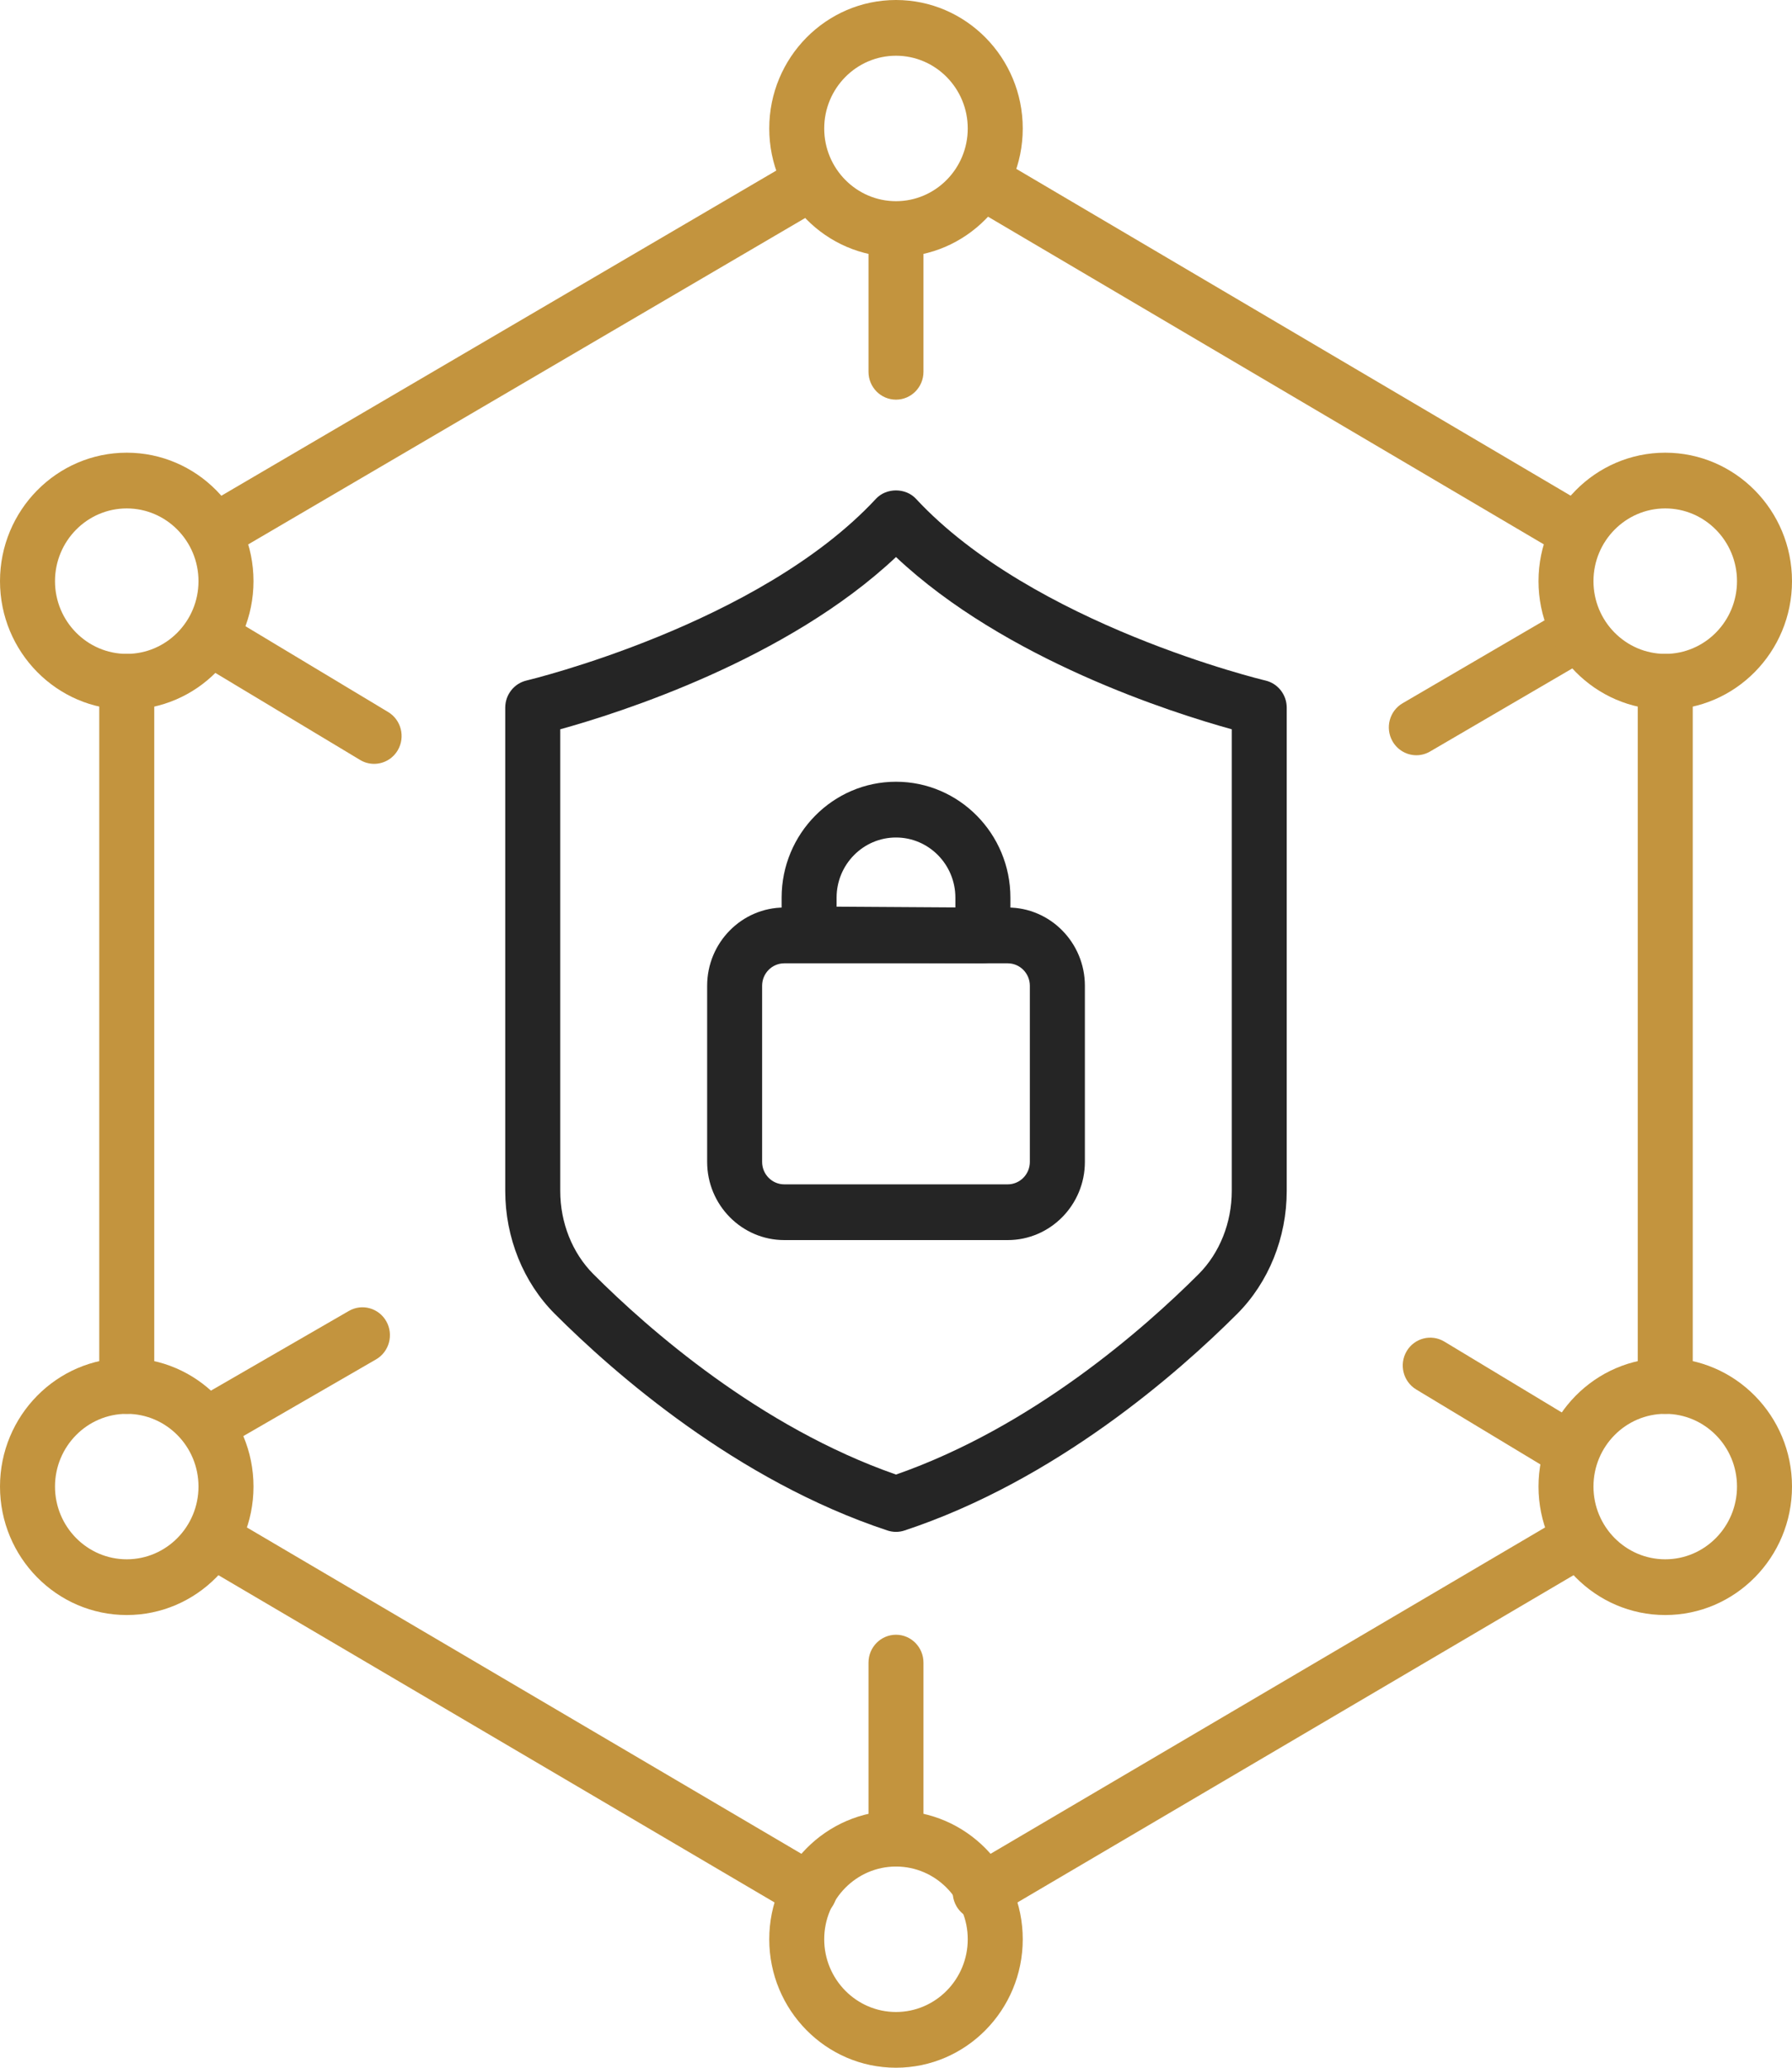 <svg width="52" height="60" viewBox="0 0 52 60" fill="none" xmlns="http://www.w3.org/2000/svg">
<path d="M26 44.451C25.916 44.451 25.833 44.437 25.752 44.411C21.373 42.962 17.825 39.851 16.1 38.126C15.185 37.211 14.661 35.911 14.661 34.559V20.535C14.661 20.159 14.917 19.832 15.278 19.747C15.345 19.731 22.029 18.126 25.418 14.474C25.72 14.149 26.279 14.149 26.58 14.474C29.97 18.127 36.653 19.732 36.72 19.747C37.082 19.832 37.338 20.159 37.338 20.535V34.559C37.338 35.911 36.814 37.211 35.899 38.126C34.174 39.851 30.625 42.962 26.247 44.411C26.166 44.438 26.083 44.451 25.999 44.451H26ZM16.257 21.162V34.558C16.257 35.481 16.608 36.361 17.221 36.974C18.812 38.566 22.045 41.407 26 42.788C29.955 41.407 33.187 38.565 34.779 36.974C35.392 36.361 35.743 35.48 35.743 34.558V21.162C34.026 20.687 29.169 19.147 26 16.164C22.83 19.147 17.973 20.687 16.257 21.162Z" fill="#252525"/>
<path d="M29.242 35.984H22.759C21.524 35.984 20.52 34.966 20.52 33.715V28.604C20.52 27.353 21.524 26.334 22.759 26.334H29.242C30.476 26.334 31.481 27.353 31.481 28.604V33.715C31.481 34.966 30.476 35.984 29.242 35.984ZM22.758 27.953C22.404 27.953 22.115 28.244 22.115 28.604V33.716C22.115 34.075 22.403 34.367 22.758 34.367H29.241C29.596 34.367 29.884 34.075 29.884 33.716V28.604C29.884 28.245 29.596 27.953 29.241 27.953H22.758Z" fill="#252525"/>
<path d="M28.522 27.953H28.517L23.474 27.922C23.036 27.919 22.681 27.558 22.681 27.113V26.048C22.681 24.193 24.17 22.684 26 22.684C27.831 22.684 29.32 24.193 29.32 26.048V27.143C29.32 27.358 29.235 27.564 29.084 27.716C28.934 27.868 28.732 27.952 28.522 27.952V27.953ZM24.276 26.309L27.723 26.331V26.048C27.723 25.085 26.95 24.302 26 24.302C25.049 24.302 24.276 25.085 24.276 26.048V26.309Z" fill="#252525"/>
<path d="M23.491 55.675C23.355 55.675 23.218 55.641 23.091 55.566L5.879 45.438C5.498 45.214 5.369 44.719 5.59 44.332C5.811 43.946 6.3 43.815 6.68 44.038L23.892 54.167C24.274 54.391 24.403 54.886 24.182 55.273C24.034 55.532 23.766 55.675 23.491 55.675Z" fill="#C3943E"/>
<path d="M28.444 55.714C28.169 55.714 27.902 55.569 27.753 55.311C27.532 54.924 27.662 54.43 28.043 54.205L45.319 44.038C45.699 43.815 46.188 43.945 46.41 44.332C46.63 44.719 46.501 45.213 46.12 45.438L28.844 55.604C28.718 55.679 28.58 55.714 28.444 55.714Z" fill="#C3943E"/>
<path d="M48.322 41.026C47.882 41.026 47.524 40.663 47.524 40.217V19.783C47.524 19.337 47.882 18.974 48.322 18.974C48.762 18.974 49.12 19.337 49.12 19.783V40.217C49.12 40.663 48.762 41.026 48.322 41.026Z" fill="#C3943E"/>
<path d="M45.717 16.21C45.581 16.21 45.443 16.176 45.316 16.101L28.299 6.069C27.918 5.845 27.789 5.349 28.011 4.963C28.232 4.578 28.721 4.446 29.102 4.671L46.119 14.703C46.5 14.927 46.629 15.423 46.407 15.809C46.259 16.067 45.991 16.21 45.717 16.21Z" fill="#C3943E"/>
<path d="M6.28 16.213C6.004 16.213 5.737 16.068 5.588 15.809C5.368 15.422 5.498 14.927 5.879 14.704L22.901 4.73C23.283 4.506 23.77 4.638 23.991 5.026C24.211 5.412 24.081 5.907 23.699 6.13L6.679 16.104C6.553 16.177 6.416 16.212 6.28 16.212V16.213Z" fill="#C3943E"/>
<path d="M3.678 41.026C3.238 41.026 2.88 40.663 2.88 40.217V19.783C2.88 19.337 3.238 18.974 3.678 18.974C4.119 18.974 4.476 19.337 4.476 19.783V40.217C4.476 40.663 4.119 41.026 3.678 41.026Z" fill="#C3943E"/>
<path d="M26 11.597C25.559 11.597 25.202 11.235 25.202 10.789V7.194C25.202 6.747 25.559 6.385 26 6.385C26.44 6.385 26.797 6.747 26.797 7.194V10.789C26.797 11.235 26.44 11.597 26 11.597Z" fill="#C3943E"/>
<path d="M26 54.162C25.559 54.162 25.202 53.8 25.202 53.353V48.245C25.202 47.799 25.559 47.436 26 47.436C26.44 47.436 26.797 47.799 26.797 48.245V53.353C26.797 53.8 26.44 54.162 26 54.162Z" fill="#C3943E"/>
<path d="M6.052 42.133C5.774 42.133 5.505 41.986 5.358 41.724C5.14 41.337 5.273 40.843 5.656 40.621L10.122 38.041C10.505 37.819 10.992 37.954 11.211 38.343C11.428 38.731 11.295 39.225 10.912 39.446L6.446 42.027C6.321 42.099 6.186 42.133 6.052 42.133Z" fill="#C3943E"/>
<path d="M41.1 21.915C40.824 21.915 40.556 21.769 40.407 21.509C40.188 21.122 40.319 20.628 40.701 20.406L45.279 17.732C45.661 17.509 46.148 17.643 46.368 18.029C46.588 18.416 46.457 18.91 46.075 19.133L41.497 21.807C41.372 21.88 41.235 21.915 41.1 21.915Z" fill="#C3943E"/>
<path d="M10.856 22.165C10.717 22.165 10.577 22.129 10.45 22.052L5.911 19.323C5.532 19.095 5.408 18.599 5.632 18.215C5.856 17.831 6.346 17.703 6.725 17.932L11.263 20.661C11.642 20.889 11.767 21.385 11.543 21.769C11.393 22.024 11.128 22.165 10.856 22.165Z" fill="#C3943E"/>
<path d="M45.395 42.782C45.257 42.782 45.116 42.746 44.988 42.668L41.095 40.319C40.716 40.09 40.592 39.594 40.817 39.21C41.042 38.827 41.532 38.701 41.911 38.929L45.804 41.278C46.183 41.507 46.306 42.002 46.081 42.386C45.932 42.64 45.667 42.781 45.395 42.781V42.782Z" fill="#C3943E"/>
<path d="M26 60C23.971 60 22.322 58.328 22.322 56.272C22.322 54.217 23.971 52.544 26 52.544C28.028 52.544 29.678 54.217 29.678 56.272C29.678 58.328 28.028 60 26 60ZM26 54.162C24.852 54.162 23.917 55.109 23.917 56.272C23.917 57.436 24.852 58.383 26 58.383C27.148 58.383 28.082 57.436 28.082 56.272C28.082 55.109 27.148 54.162 26 54.162Z" fill="#C3943E"/>
<path d="M48.322 20.592C46.294 20.592 44.644 18.919 44.644 16.864C44.644 14.808 46.294 13.136 48.322 13.136C50.35 13.136 52 14.808 52 16.864C52 18.919 50.35 20.592 48.322 20.592ZM48.322 14.753C47.174 14.753 46.239 15.7 46.239 16.864C46.239 18.027 47.174 18.974 48.322 18.974C49.47 18.974 50.404 18.027 50.404 16.864C50.404 15.7 49.47 14.753 48.322 14.753Z" fill="#C3943E"/>
<path d="M48.322 46.864C46.294 46.864 44.644 45.192 44.644 43.136C44.644 41.081 46.294 39.408 48.322 39.408C50.35 39.408 52 41.081 52 43.136C52 45.192 50.35 46.864 48.322 46.864ZM48.322 41.026C47.174 41.026 46.239 41.972 46.239 43.136C46.239 44.3 47.174 45.247 48.322 45.247C49.47 45.247 50.404 44.3 50.404 43.136C50.404 41.972 49.47 41.026 48.322 41.026Z" fill="#C3943E"/>
<path d="M3.678 46.864C1.65 46.864 0 45.192 0 43.136C0 41.081 1.65 39.408 3.678 39.408C5.706 39.408 7.356 41.081 7.356 43.136C7.356 45.192 5.706 46.864 3.678 46.864ZM3.678 41.026C2.53 41.026 1.596 41.972 1.596 43.136C1.596 44.3 2.53 45.247 3.678 45.247C4.826 45.247 5.76 44.3 5.76 43.136C5.76 41.972 4.826 41.026 3.678 41.026Z" fill="#C3943E"/>
<path d="M3.678 20.592C1.65 20.592 0 18.919 0 16.864C0 14.808 1.65 13.136 3.678 13.136C5.706 13.136 7.356 14.808 7.356 16.864C7.356 18.919 5.706 20.592 3.678 20.592ZM3.678 14.753C2.53 14.753 1.596 15.7 1.596 16.864C1.596 18.027 2.53 18.974 3.678 18.974C4.826 18.974 5.76 18.027 5.76 16.864C5.76 15.7 4.826 14.753 3.678 14.753Z" fill="#C3943E"/>
<path d="M26 7.456C23.971 7.456 22.322 5.783 22.322 3.728C22.322 1.672 23.971 0 26 0C28.028 0 29.678 1.672 29.678 3.728C29.678 5.783 28.028 7.456 26 7.456ZM26 1.617C24.852 1.617 23.917 2.564 23.917 3.728C23.917 4.891 24.852 5.838 26 5.838C27.148 5.838 28.082 4.891 28.082 3.728C28.082 2.564 27.148 1.617 26 1.617Z" fill="#C3943E"/>
</svg>
